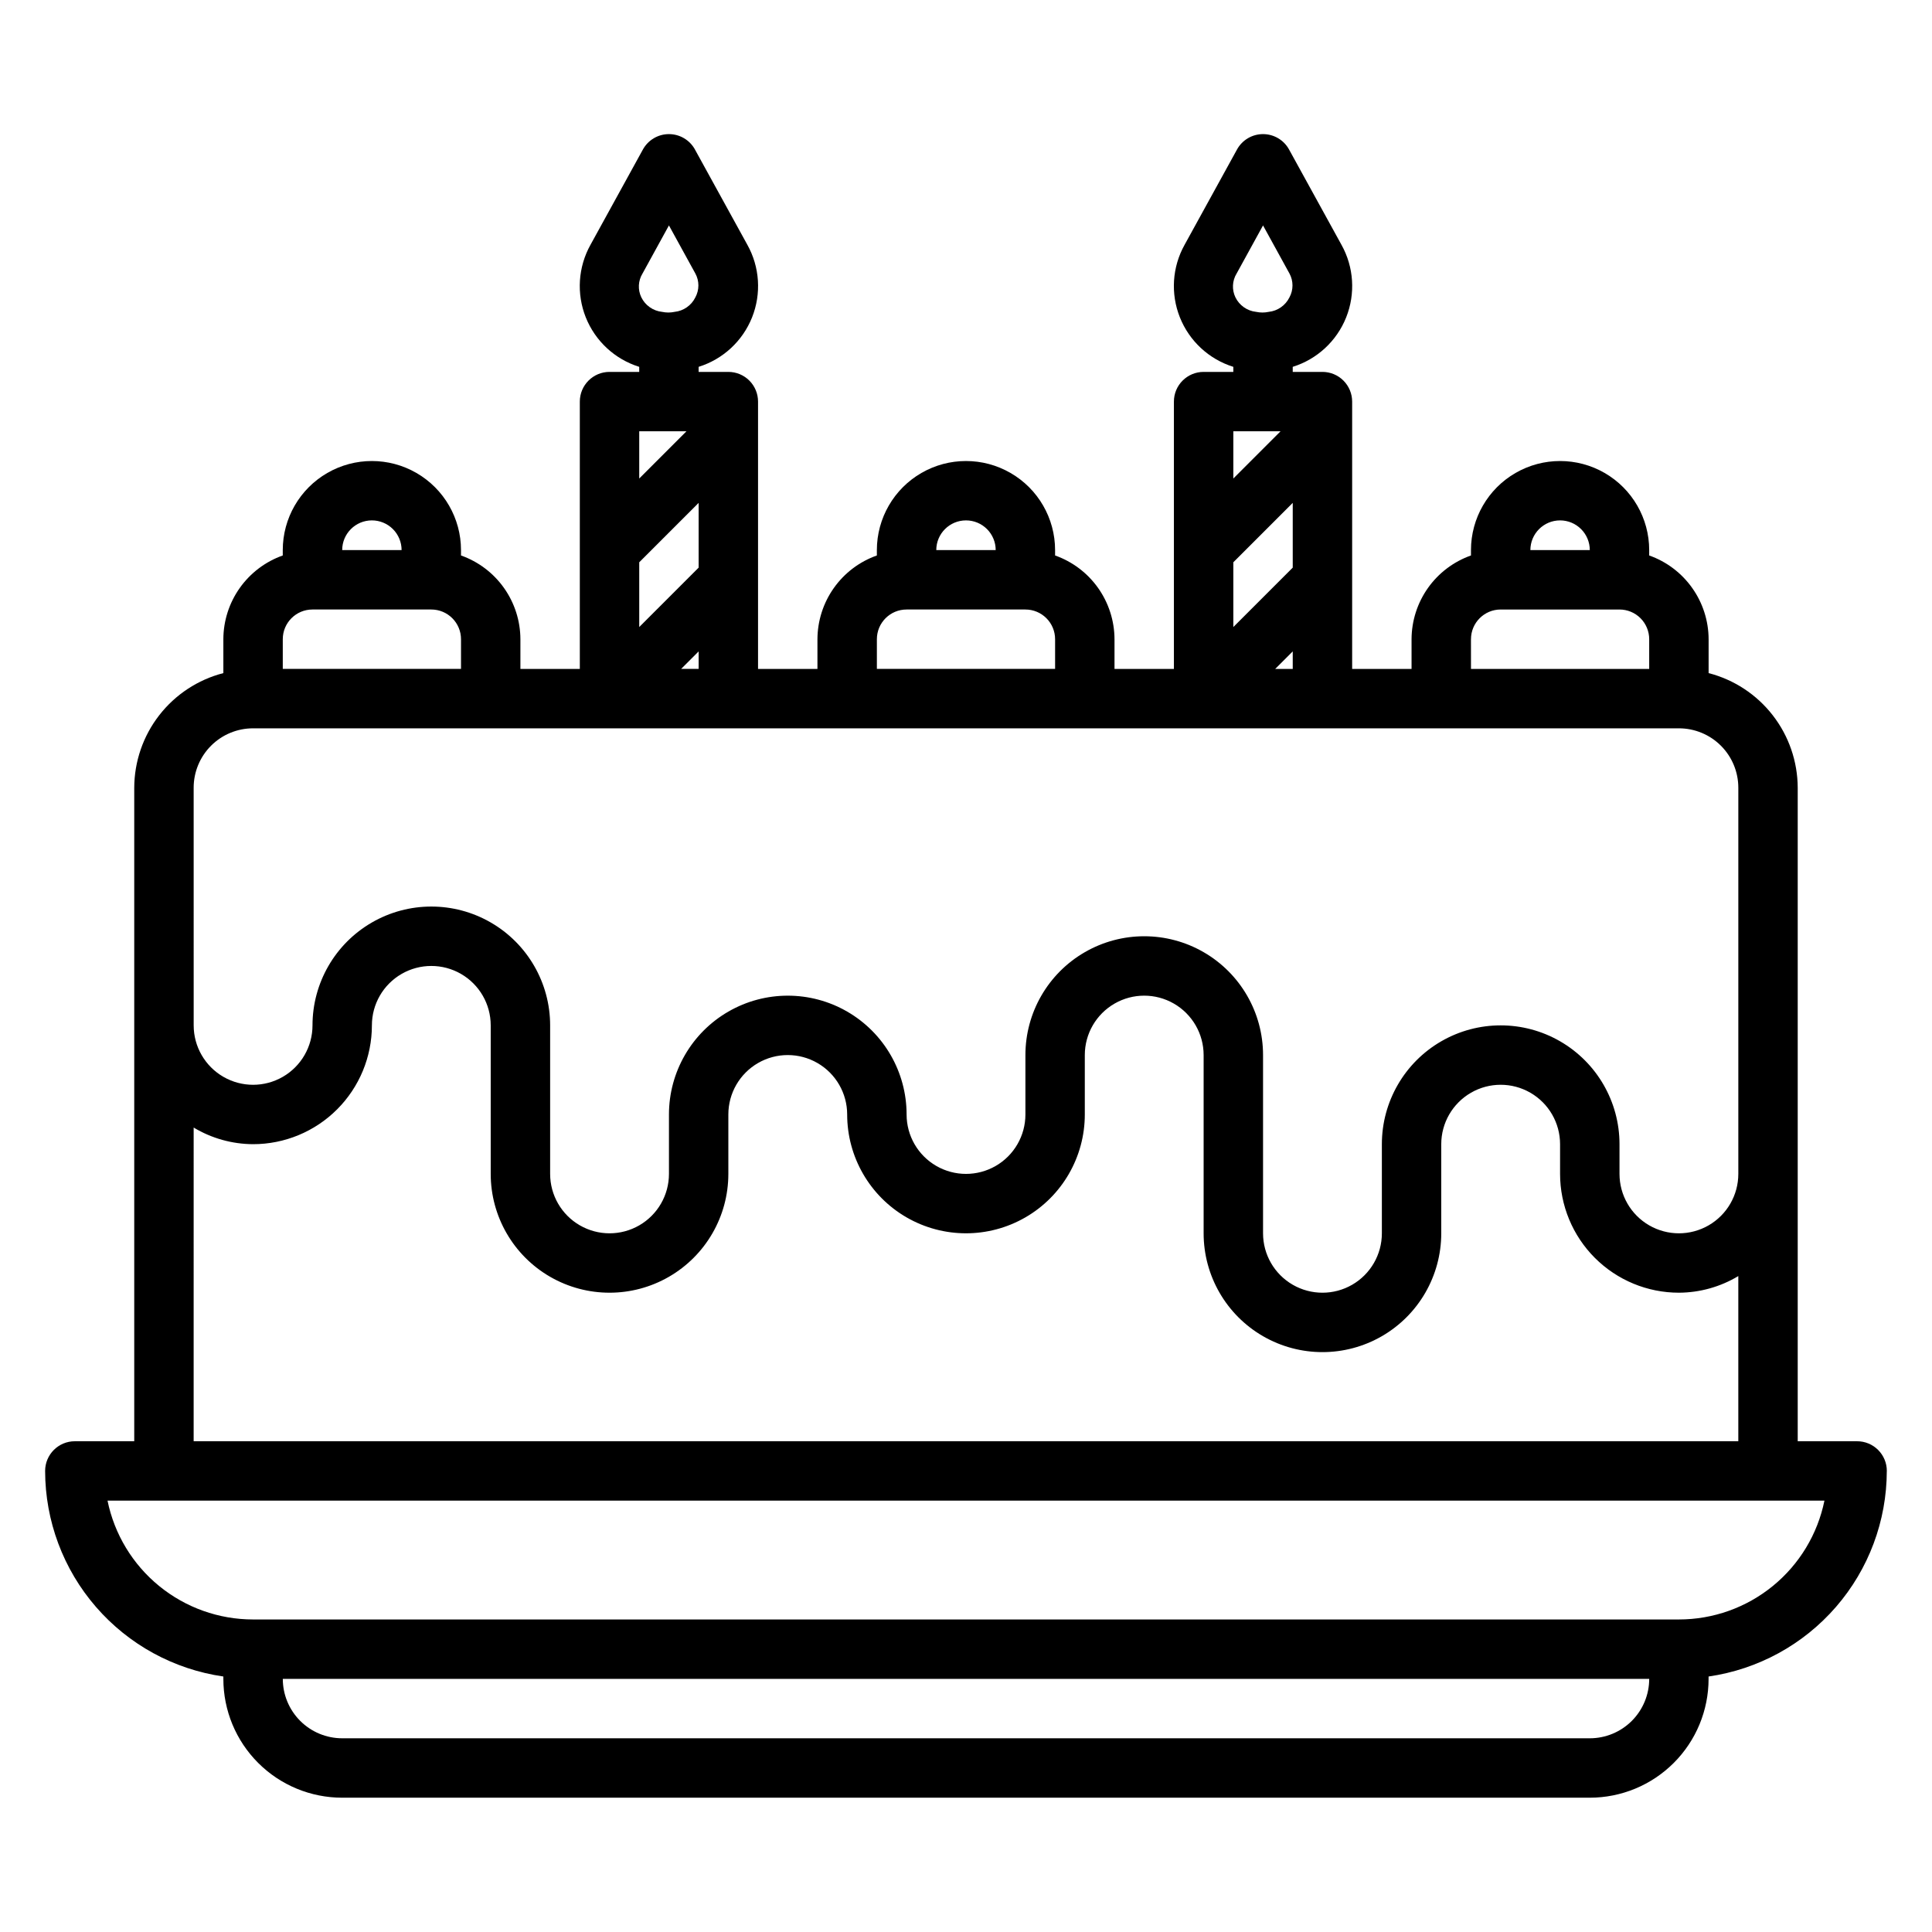 <?xml version="1.0" encoding="UTF-8"?>
<!-- Uploaded to: ICON Repo, www.iconrepo.com, Generator: ICON Repo Mixer Tools -->
<svg fill="#000000" width="800px" height="800px" version="1.1" viewBox="144 144 512 512" xmlns="http://www.w3.org/2000/svg">
 <path d="m644.03 533.82c0-2.09-0.828-4.09-2.305-5.566-1.477-1.477-3.481-2.309-5.566-2.309h-15.746v-173.18c-0.023-6.961-2.352-13.723-6.625-19.219-4.273-5.5-10.246-9.426-16.988-11.168v-8.973c-0.016-4.871-1.535-9.621-4.356-13.594-2.816-3.977-6.797-6.981-11.391-8.605v-1.418c0-8.438-4.5-16.23-11.809-20.449-7.305-4.219-16.309-4.219-23.613 0-7.309 4.219-11.809 12.012-11.809 20.449v1.418c-4.594 1.625-8.574 4.629-11.395 8.605-2.816 3.973-4.336 8.723-4.352 13.594v7.871h-15.742v-70.848c0-2.086-0.832-4.09-2.309-5.566-1.473-1.477-3.477-2.305-5.566-2.305h-7.871v-1.34c6.453-2.012 11.656-6.824 14.16-13.102 2.504-6.277 2.047-13.352-1.25-19.25l-13.855-25.191c-1.371-2.547-4.031-4.133-6.926-4.133s-5.555 1.586-6.926 4.133l-13.855 25.191c-3.297 5.898-3.754 12.973-1.25 19.25 2.504 6.277 7.707 11.09 14.16 13.102v1.34h-7.871c-4.348 0-7.875 3.523-7.875 7.871v70.848h-15.742v-7.871c-0.016-4.871-1.535-9.621-4.352-13.594-2.82-3.977-6.801-6.981-11.395-8.605v-1.418c0-8.438-4.5-16.23-11.809-20.449-7.305-4.219-16.309-4.219-23.613 0-7.309 4.219-11.809 12.012-11.809 20.449v1.418c-4.594 1.625-8.574 4.629-11.391 8.605-2.82 3.973-4.34 8.723-4.356 13.594v7.871h-15.742v-70.848c0-2.086-0.828-4.09-2.305-5.566-1.477-1.477-3.481-2.305-5.566-2.305h-7.875v-1.34c6.453-2.012 11.656-6.824 14.16-13.102 2.504-6.277 2.047-13.352-1.25-19.25l-13.855-25.191h0.004c-1.375-2.547-4.035-4.133-6.93-4.133-2.891 0-5.551 1.586-6.926 4.133l-13.855 25.191c-3.293 5.898-3.754 12.973-1.25 19.25 2.508 6.277 7.707 11.09 14.16 13.102v1.34h-7.871c-4.348 0-7.871 3.523-7.871 7.871v70.848h-15.746v-7.871c-0.012-4.871-1.535-9.621-4.352-13.594-2.82-3.977-6.797-6.981-11.391-8.605v-1.418c0-8.438-4.504-16.23-11.809-20.449-7.309-4.219-16.309-4.219-23.617 0s-11.809 12.012-11.809 20.449v1.418c-4.594 1.625-8.57 4.629-11.391 8.605-2.82 3.973-4.34 8.723-4.352 13.594v8.973c-6.742 1.742-12.719 5.668-16.992 11.168-4.273 5.496-6.602 12.258-6.625 19.219v173.18h-15.746c-4.348 0-7.871 3.527-7.871 7.875 0.016 13.238 4.797 26.031 13.473 36.031 8.672 10.004 20.656 16.551 33.762 18.441v0.629c0 8.352 3.316 16.363 9.223 22.266 5.902 5.906 13.914 9.223 22.266 9.223h330.62c8.352 0 16.359-3.316 22.266-9.223 5.902-5.902 9.223-13.914 9.223-22.266v-0.629c13.102-1.891 25.086-8.438 33.762-18.441 8.672-10 13.453-22.793 13.469-36.031zm-86.594-251.91c2.09 0 4.09 0.828 5.566 2.305 1.477 1.477 2.309 3.481 2.309 5.566h-15.746c0-4.348 3.523-7.871 7.871-7.871zm-23.617 31.488h0.004c0-4.348 3.523-7.871 7.871-7.871h31.488c2.086 0 4.09 0.828 5.566 2.305 1.477 1.477 2.305 3.481 2.305 5.566v7.871h-47.23zm-51.875 7.871 4.644-4.644v4.644zm-11.098-28.258 15.742-15.742v17.16l-15.742 15.742zm0.867-76.516 7.004-12.754 7.008 12.754v-0.004c1.062 1.965 1.062 4.336 0 6.301-1.051 2.148-3.133 3.609-5.512 3.856-1.09 0.234-2.219 0.234-3.309 0-2.379-0.246-4.461-1.707-5.508-3.856-0.969-2.019-0.848-4.387 0.312-6.301zm11.648 41.797-12.516 12.52v-12.52zm-83.363 23.617c2.086 0 4.09 0.828 5.566 2.305 1.477 1.477 2.305 3.481 2.305 5.566h-15.746c0-4.348 3.527-7.871 7.875-7.871zm-23.617 31.488c0-4.348 3.523-7.871 7.871-7.871h31.488c2.09 0 4.09 0.828 5.566 2.305 1.477 1.477 2.305 3.481 2.305 5.566v7.871h-47.23zm-51.875 7.871 4.644-4.644-0.004 4.644zm-11.102-28.258 15.742-15.742v17.16l-15.742 15.742zm0.867-76.516 7.004-12.754 7.008 12.754v-0.004c1.062 1.965 1.062 4.336 0 6.301-1.047 2.148-3.133 3.609-5.512 3.856-1.09 0.234-2.215 0.234-3.305 0-2.379-0.246-4.465-1.707-5.512-3.856-0.969-2.019-0.848-4.387 0.316-6.301zm11.648 41.797-12.516 12.52v-12.52zm-83.363 23.617c2.086 0 4.09 0.828 5.566 2.305 1.477 1.477 2.305 3.481 2.305 5.566h-15.742c0-4.348 3.523-7.871 7.871-7.871zm-15.742 23.617h31.488-0.004c2.09 0 4.09 0.828 5.566 2.305 1.477 1.477 2.309 3.481 2.309 5.566v7.871h-47.234v-7.871c0-4.348 3.523-7.871 7.871-7.871zm-31.492 47.23c0-4.176 1.66-8.18 4.613-11.133 2.953-2.953 6.957-4.609 11.133-4.609h377.86c4.176 0 8.18 1.656 11.133 4.609 2.953 2.953 4.613 6.957 4.613 11.133v102.34c0 5.625-3 10.824-7.871 13.637-4.871 2.812-10.875 2.812-15.746 0-4.871-2.812-7.871-8.012-7.871-13.637v-7.871c0-11.25-6.004-21.645-15.746-27.27s-21.746-5.625-31.488 0c-9.742 5.625-15.742 16.02-15.742 27.27v23.617c0 5.625-3 10.82-7.871 13.633-4.871 2.812-10.875 2.812-15.746 0s-7.871-8.008-7.871-13.633v-47.234c0-11.25-6-21.645-15.742-27.27-9.746-5.625-21.746-5.625-31.488 0-9.742 5.625-15.746 16.02-15.746 27.27v15.746c0 5.625-3 10.82-7.871 13.633s-10.875 2.812-15.746 0-7.871-8.008-7.871-13.633c0-11.25-6-21.645-15.742-27.27-9.742-5.625-21.746-5.625-31.488 0-9.742 5.625-15.746 16.02-15.746 27.27v15.742c0 5.625-3 10.824-7.871 13.637s-10.871 2.812-15.742 0c-4.875-2.812-7.875-8.012-7.875-13.637v-39.359c0-11.25-6-21.645-15.742-27.27s-21.746-5.625-31.488 0c-9.742 5.625-15.746 16.02-15.746 27.27 0 5.625-3 10.824-7.871 13.637s-10.871 2.812-15.742 0c-4.871-2.812-7.875-8.012-7.875-13.637zm0 90.059c4.758 2.859 10.195 4.383 15.746 4.406 8.352 0 16.359-3.316 22.266-9.223s9.223-13.914 9.223-22.266c0-5.625 3-10.82 7.871-13.633 4.871-2.812 10.875-2.812 15.746 0 4.871 2.812 7.871 8.008 7.871 13.633v39.359c0 11.25 6 21.645 15.742 27.27 9.742 5.625 21.746 5.625 31.488 0 9.742-5.625 15.746-16.02 15.746-27.27v-15.742c0-5.625 3-10.824 7.871-13.637 4.871-2.812 10.871-2.812 15.742 0 4.871 2.812 7.875 8.012 7.875 13.637 0 11.25 6 21.645 15.742 27.27 9.742 5.625 21.746 5.625 31.488 0 9.742-5.625 15.746-16.02 15.746-27.27v-15.746c0-5.625 3-10.82 7.871-13.633s10.871-2.812 15.742 0c4.871 2.812 7.875 8.008 7.875 13.633v47.234c0 11.25 6 21.645 15.742 27.27s21.746 5.625 31.488 0c9.742-5.625 15.742-16.02 15.742-27.27v-23.617c0-5.625 3.004-10.82 7.875-13.633 4.871-2.812 10.871-2.812 15.742 0s7.871 8.008 7.871 13.633v7.871c0 8.352 3.32 16.363 9.223 22.266 5.906 5.906 13.914 9.223 22.266 9.223 5.551-0.023 10.992-1.547 15.746-4.406v43.766h-409.35zm369.99 161.85h-330.62c-4.176 0-8.18-1.66-11.133-4.613-2.953-2.953-4.613-6.957-4.613-11.133h362.11c0 4.176-1.66 8.18-4.609 11.133-2.953 2.953-6.957 4.613-11.133 4.613zm23.617-31.488h-377.86c-9.074 0-17.871-3.133-24.898-8.871-7.031-5.738-11.859-13.727-13.676-22.617h455c-1.816 8.891-6.644 16.879-13.676 22.617-7.027 5.738-15.824 8.871-24.898 8.871z"/>
</svg>